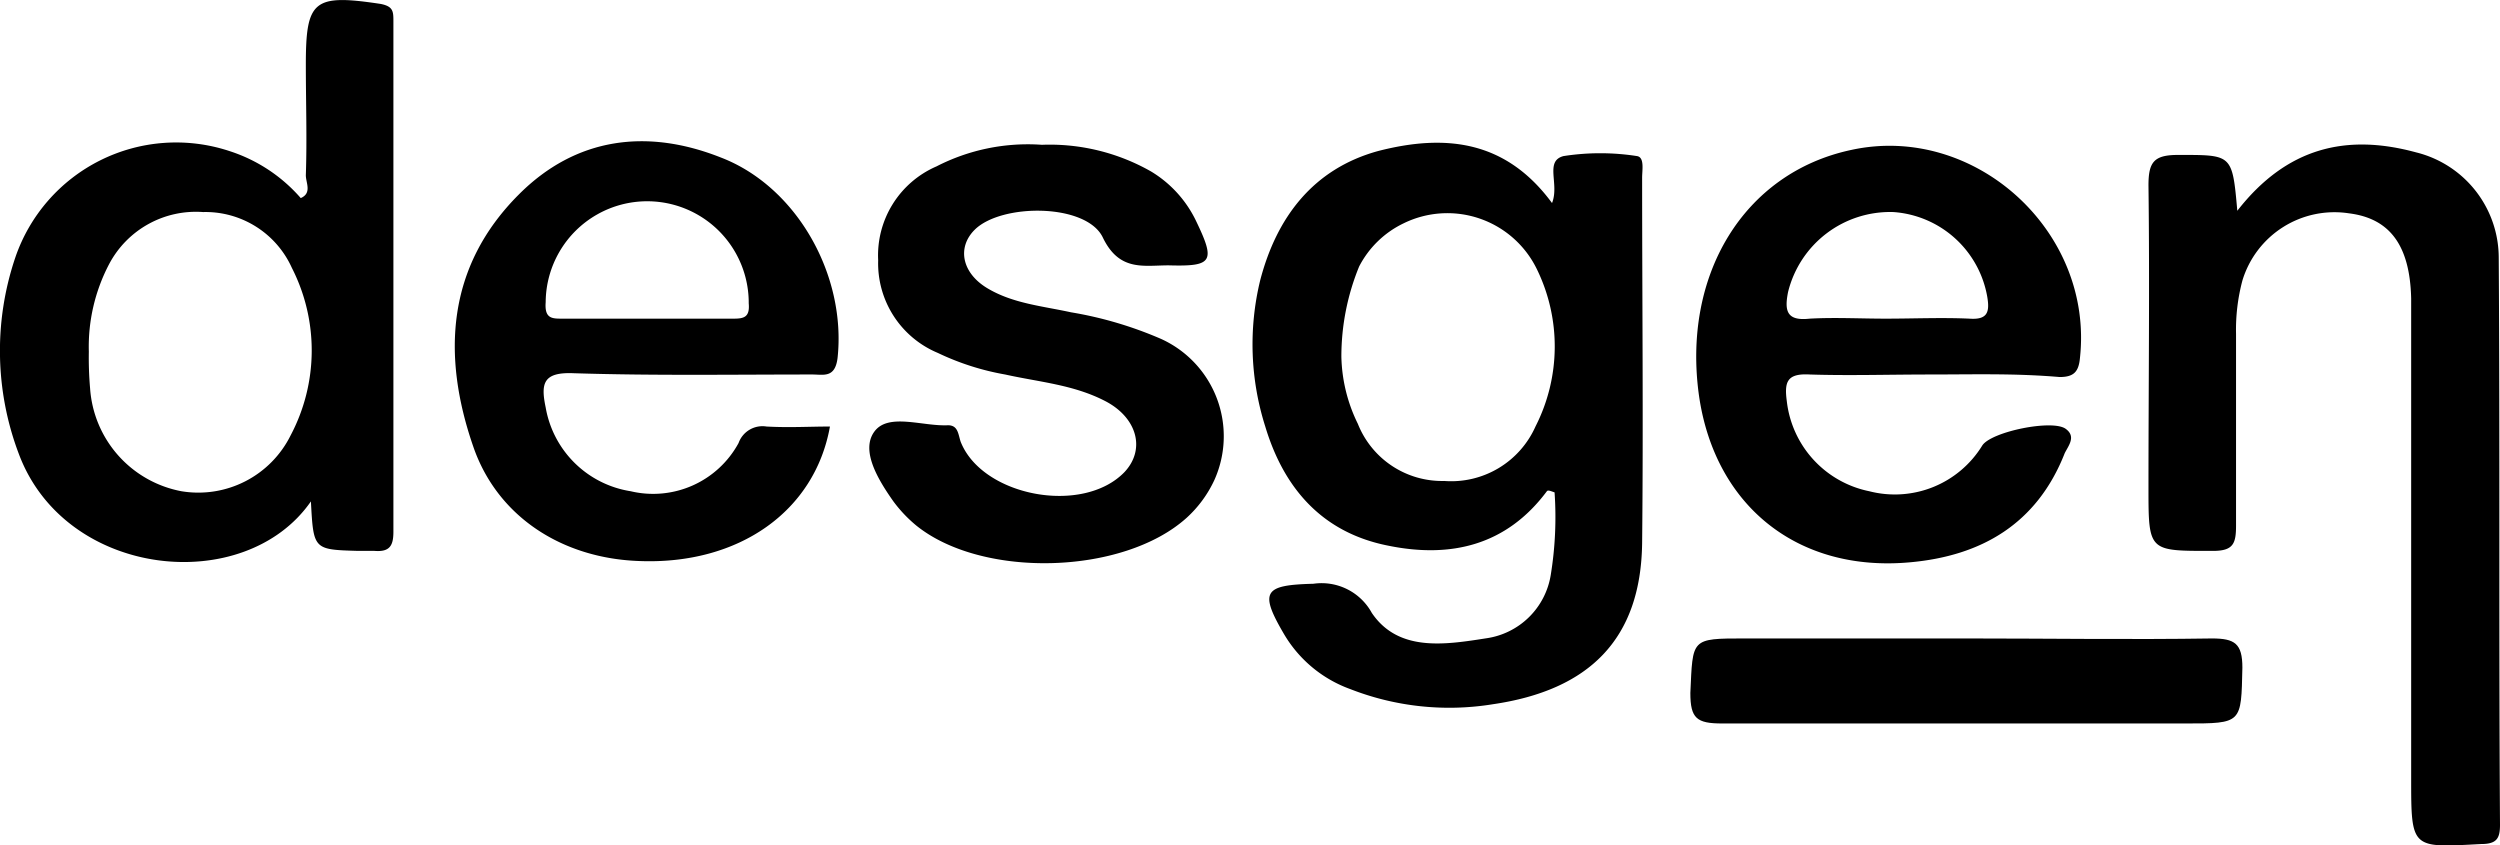 <?xml version="1.0" encoding="UTF-8"?> <svg xmlns="http://www.w3.org/2000/svg" viewBox="0 0 197 66.62"><g id="Warstwa_2" data-name="Warstwa 2"><g id="Warstwa_1-2" data-name="Warstwa 1"><g id="Group_152" data-name="Group 152"><path id="Path_250" data-name="Path 250" d="M122.3,16c.6-1.5-.6-3.3.9-3.7a18.8,18.8,0,0,1,5.8,0c.6.1.4,1.1.4,1.7,0,9.6.1,19.2,0,28.8-.1,7.6-4.2,11.6-11.8,12.7a21.42,21.42,0,0,1-11.2-1.2,10,10,0,0,1-5.2-4.3c-2-3.4-1.6-3.9,2.3-4a4.51,4.51,0,0,1,4.6,2.3c2.1,3.1,5.8,2.5,9,2a6,6,0,0,0,5.1-5,28.35,28.35,0,0,0,.3-6.5c-.3-.1-.5-.2-.6-.1-3.2,4.3-7.6,5.3-12.5,4.3-5.1-1-8.2-4.4-9.7-9.4a21.39,21.39,0,0,1-.4-11.5c1.3-5,4.2-8.8,9.3-10.2C114,10.51,118.7,11.11,122.3,16Zm-16.6,12.1a12.54,12.54,0,0,0,1.3,5.3,7.14,7.14,0,0,0,6.8,4.5,7.27,7.27,0,0,0,7.2-4.3,13.87,13.87,0,0,0,.1-12.4,7.84,7.84,0,0,0-10.5-3.6,7.67,7.67,0,0,0-3.5,3.4,18.72,18.72,0,0,0-1.4,7.1Z"></path><path id="Path_251" data-name="Path 251" d="M24.5,39.51c-5.2,7.5-19.3,6.1-23-3.7a22.93,22.93,0,0,1-.3-15.5,13.39,13.39,0,0,1,16.9-8.4,12.54,12.54,0,0,1,5.6,3.7c.9-.4.4-1.2.4-1.8.1-2.9,0-5.8,0-8.7,0-5.1.6-5.6,5.9-4.8,1,.2,1,.6,1,1.4v40.2c0,1.1-.3,1.6-1.5,1.5H28.2C24.7,43.31,24.7,43.31,24.5,39.51ZM7,27.71a28.1,28.1,0,0,0,.1,2.9,8.86,8.86,0,0,0,7.2,8.1,8.12,8.12,0,0,0,8.6-4.4,14.31,14.31,0,0,0,.1-13.2,7.47,7.47,0,0,0-7-4.4,7.73,7.73,0,0,0-7.4,4.1A14,14,0,0,0,7,27.71Z"></path><path id="Path_252" data-name="Path 252" d="M176.3,16.61c3.9-5,8.6-6.1,14.1-4.6a8.56,8.56,0,0,1,6.5,8.3c.1,14.9,0,29.8.1,44.7,0,1.1-.3,1.5-1.5,1.5-5.5.3-5.5.4-5.5-5.2V23.51c-.1-4.2-1.7-6.3-4.9-6.7a7.58,7.58,0,0,0-8.4,5.3,15.09,15.09,0,0,0-.5,4.2v15.1c0,1.4-.2,2-1.8,2-5.1,0-5.1.1-5.1-5,0-7.9.1-15.9,0-23.8,0-1.8.4-2.4,2.3-2.4C175.9,12.21,175.9,12.11,176.3,16.61Z"></path><path id="Path_253" data-name="Path 253" d="M65.4,33.61c-1.2,6.7-7.2,10.9-15,10.6-6.1-.2-11.2-3.5-13.1-9C34.8,28,35.2,21,40.9,15.31c4.5-4.5,10.1-5.2,15.9-2.9,6,2.3,9.9,9.3,9.2,15.8-.2,1.6-1.1,1.3-2,1.3-6.3,0-12.5.1-18.8-.1-2.4-.1-2.6.8-2.2,2.7a8.07,8.07,0,0,0,6.7,6.6,7.66,7.66,0,0,0,8.5-3.8,2,2,0,0,1,2.2-1.3C62.2,33.71,63.8,33.61,65.4,33.61Zm-14.5-8.5h6.9c.8,0,1.3-.1,1.2-1.2a8,8,0,0,0-16-.1c-.1,1.3.5,1.3,1.3,1.3Z"></path><path id="Path_254" data-name="Path 254" d="M152.1,29.51c-3.2,0-6.4.1-9.5,0-1.8-.1-2,.6-1.8,2.1a8.18,8.18,0,0,0,6.5,7.1,8.08,8.08,0,0,0,8.9-3.6c.7-1.1,5.6-2.1,6.6-1.3.8.6.2,1.3-.1,1.9-2.2,5.6-6.6,8.1-12.2,8.6-8.8.8-15.3-4.4-16.6-13-1.4-9.6,3.5-17.7,12-19.5,9.7-2.1,19.1,6.4,18,16.4-.1,1.1-.5,1.5-1.6,1.5C158.8,29.41,155.5,29.51,152.1,29.51Zm-3.5-4.4c2.2,0,4.4-.1,6.6,0,1.4.1,1.6-.5,1.4-1.7a8.08,8.08,0,0,0-7.4-6.7,8.28,8.28,0,0,0-8.3,6.3c-.3,1.5-.1,2.3,1.7,2.1C144.6,25,146.6,25.11,148.6,25.11Z"></path><path id="Path_255" data-name="Path 255" d="M82.1,11.41a16.15,16.15,0,0,1,8.6,2.1,9.18,9.18,0,0,1,3.5,3.8c1.6,3.3,1.4,3.7-2.1,3.6-2,0-3.9.5-5.2-2.2s-8-2.7-10.1-.6c-1.4,1.4-1,3.4,1,4.6s4.3,1.4,6.6,1.9a30.38,30.38,0,0,1,7.1,2.1,8.42,8.42,0,0,1,4.2,11.1,9.32,9.32,0,0,1-2.2,3c-5,4.5-16.1,4.8-21.3.6a10.71,10.71,0,0,1-1.8-1.9c-1.2-1.7-2.6-4-1.5-5.5s3.8-.4,5.8-.5c.8,0,.8.7,1,1.3,1.7,4.3,9.6,5.8,12.9,2.4,1.7-1.8,1-4.3-1.5-5.6s-5.2-1.5-7.9-2.1a20.48,20.48,0,0,1-5.3-1.7,7.65,7.65,0,0,1-4.7-7.3,7.64,7.64,0,0,1,4.6-7.4A15.73,15.73,0,0,1,82.1,11.41Z"></path><path id="Path_256" data-name="Path 256" d="M155,50.31c6.4,0,12.9.1,19.3,0,1.8,0,2.4.4,2.4,2.3-.1,4.4,0,4.4-4.5,4.4H135.7c-2,0-2.5-.4-2.5-2.4.2-4.3,0-4.3,4.3-4.3Z"></path></g></g></g></svg> 